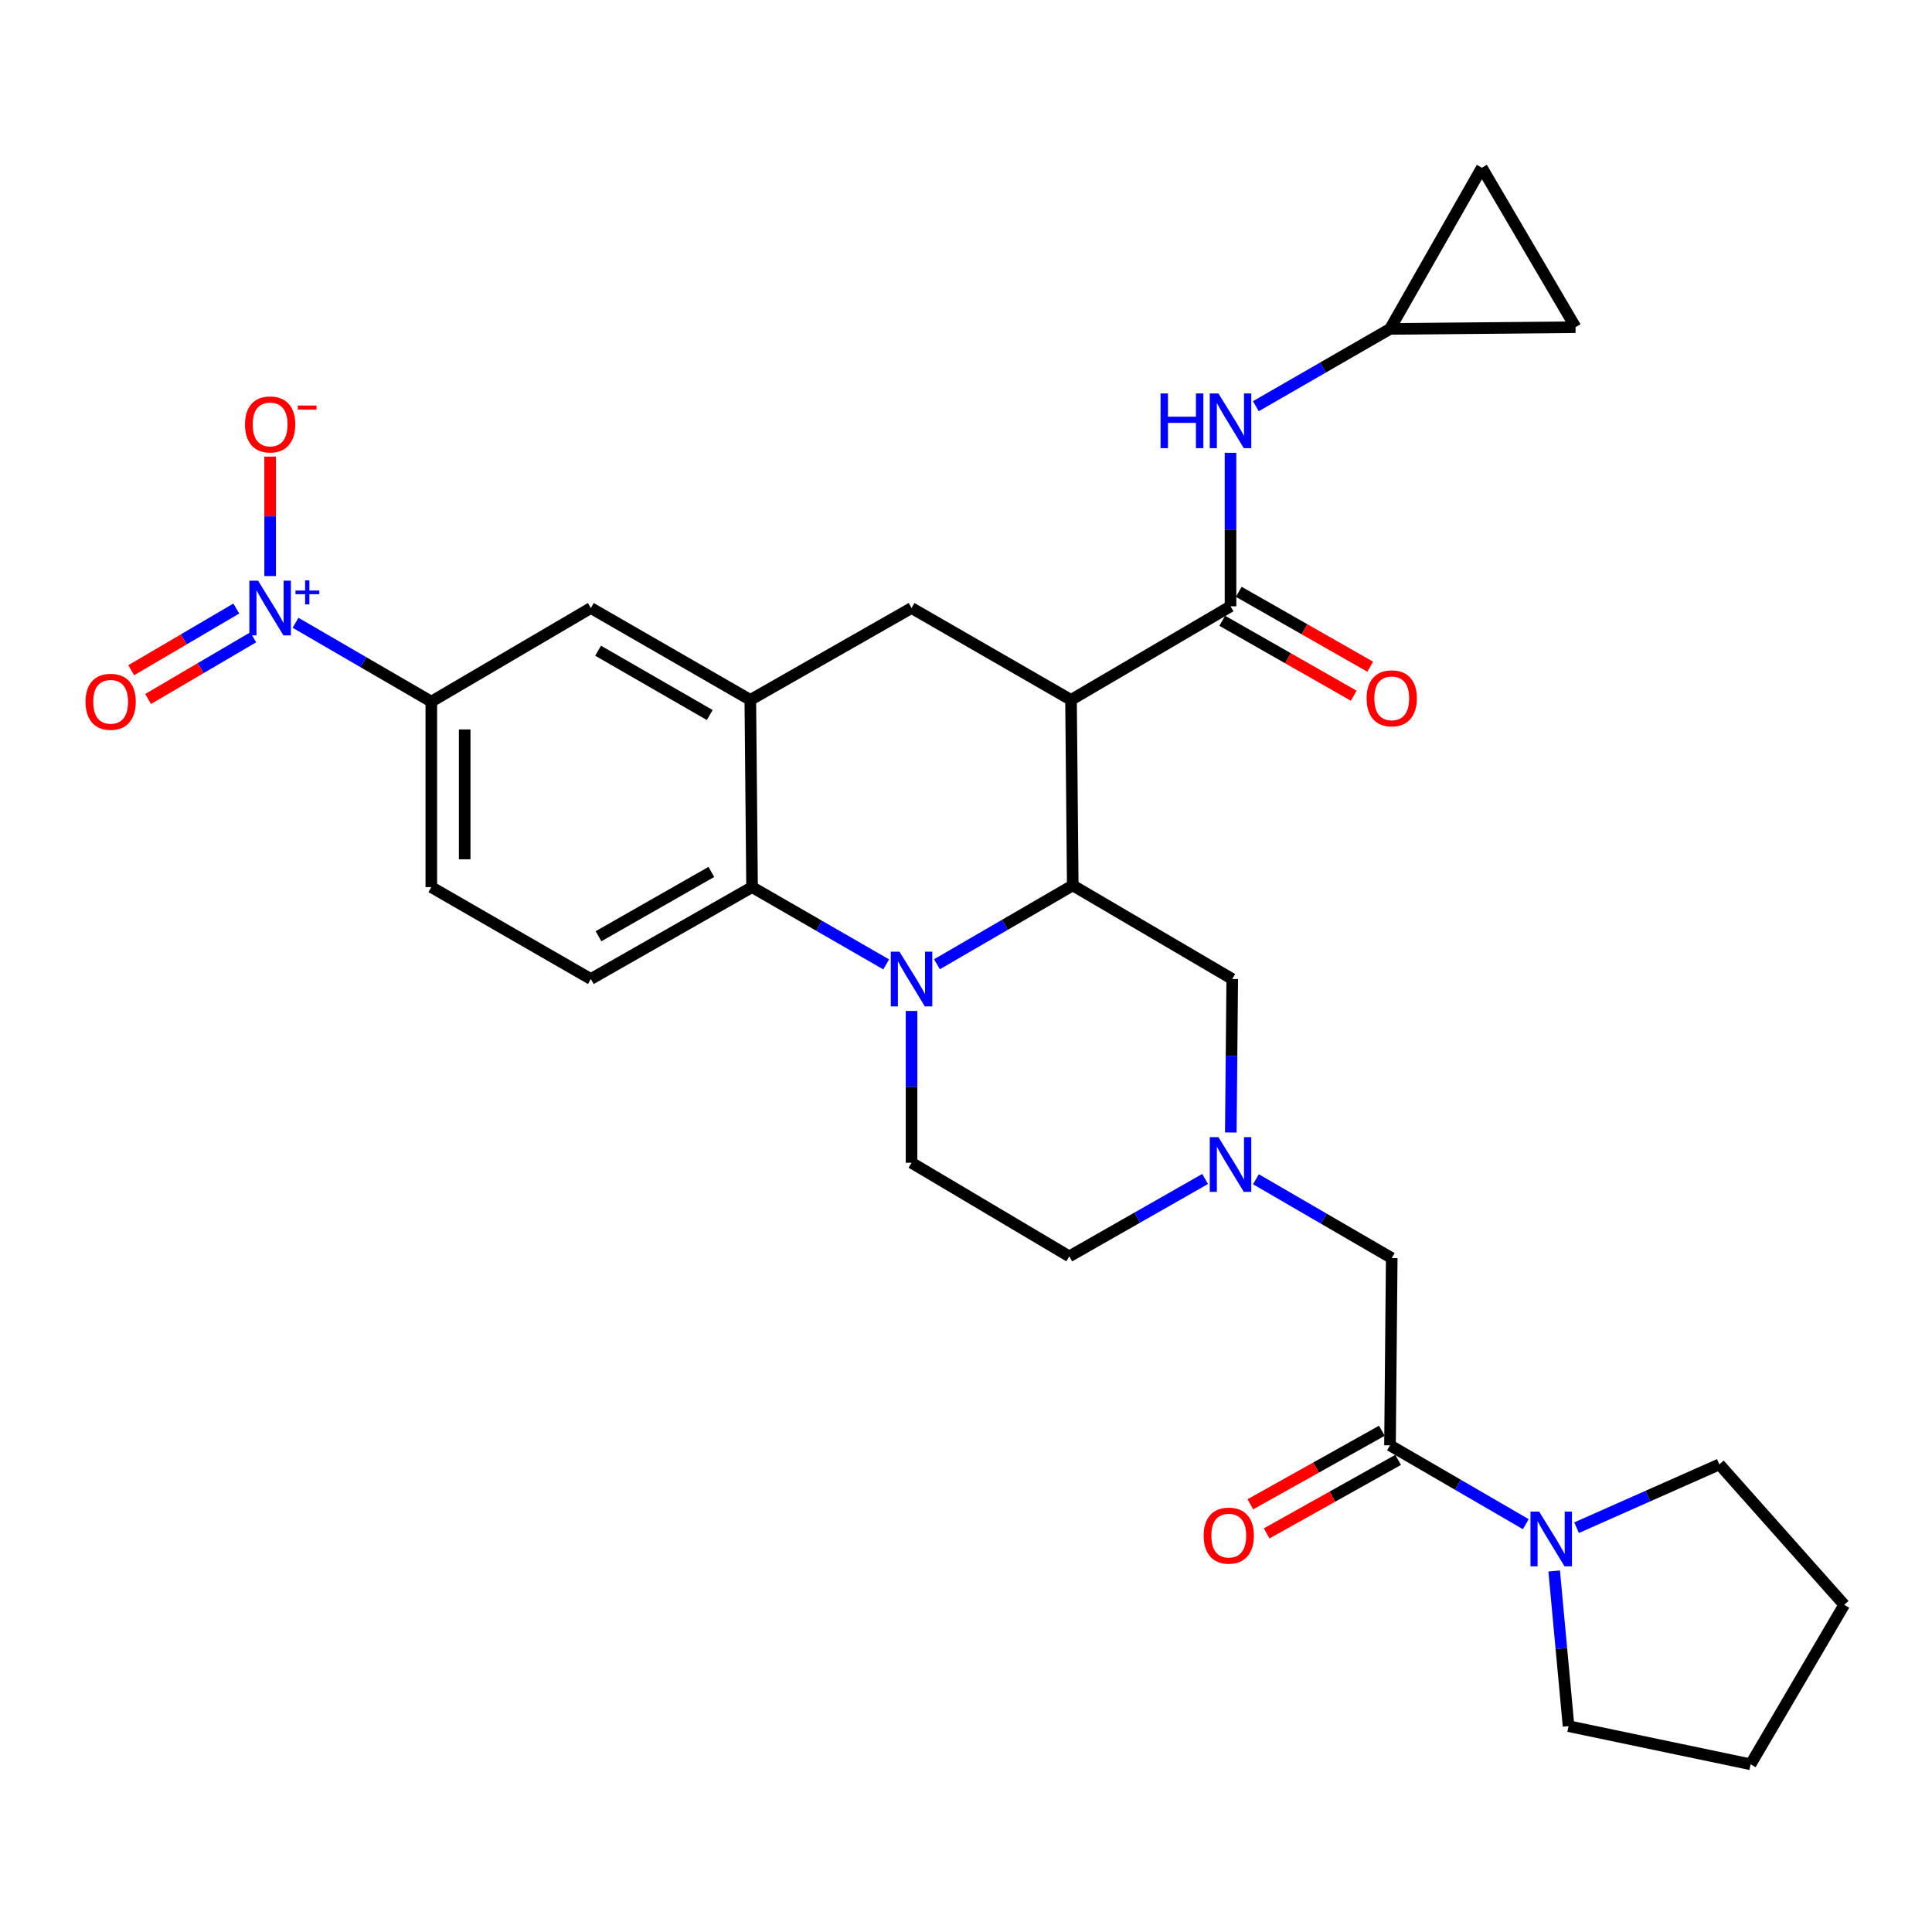 <?xml version='1.0' encoding='iso-8859-1'?>
<svg version='1.1' baseProfile='full'
              xmlns='http://www.w3.org/2000/svg'
                      xmlns:rdkit='http://www.rdkit.org/xml'
                      xmlns:xlink='http://www.w3.org/1999/xlink'
                  xml:space='preserve'
width='1000px' height='1000px' viewBox='0 0 1000 1000'>
<!-- END OF HEADER -->
<rect style='opacity:1.0;fill:#FFFFFF;stroke:none' width='1000' height='1000' x='0' y='0'> </rect>
<path class='bond-0' d='M 223.249,363.165 L 188.11,342.757' style='fill:none;fill-rule:evenodd;stroke:#000000;stroke-width:6px;stroke-linecap:butt;stroke-linejoin:miter;stroke-opacity:1' />
<path class='bond-0' d='M 188.11,342.757 L 152.971,322.349' style='fill:none;fill-rule:evenodd;stroke:#0000FF;stroke-width:6px;stroke-linecap:butt;stroke-linejoin:miter;stroke-opacity:1' />
<path class='bond-1' d='M 223.249,363.165 L 223.249,459.172' style='fill:none;fill-rule:evenodd;stroke:#000000;stroke-width:6px;stroke-linecap:butt;stroke-linejoin:miter;stroke-opacity:1' />
<path class='bond-1' d='M 240.517,377.566 L 240.517,444.771' style='fill:none;fill-rule:evenodd;stroke:#000000;stroke-width:6px;stroke-linecap:butt;stroke-linejoin:miter;stroke-opacity:1' />
<path class='bond-2' d='M 223.249,363.165 L 305.817,314.711' style='fill:none;fill-rule:evenodd;stroke:#000000;stroke-width:6px;stroke-linecap:butt;stroke-linejoin:miter;stroke-opacity:1' />
<path class='bond-3' d='M 223.249,459.172 L 305.817,506.734' style='fill:none;fill-rule:evenodd;stroke:#000000;stroke-width:6px;stroke-linecap:butt;stroke-linejoin:miter;stroke-opacity:1' />
<path class='bond-4' d='M 305.817,506.734 L 389.266,459.172' style='fill:none;fill-rule:evenodd;stroke:#000000;stroke-width:6px;stroke-linecap:butt;stroke-linejoin:miter;stroke-opacity:1' />
<path class='bond-4' d='M 309.784,484.598 L 368.199,451.304' style='fill:none;fill-rule:evenodd;stroke:#000000;stroke-width:6px;stroke-linecap:butt;stroke-linejoin:miter;stroke-opacity:1' />
<path class='bond-5' d='M 389.266,459.172 L 388.365,362.273' style='fill:none;fill-rule:evenodd;stroke:#000000;stroke-width:6px;stroke-linecap:butt;stroke-linejoin:miter;stroke-opacity:1' />
<path class='bond-6' d='M 389.266,459.172 L 423.98,479.173' style='fill:none;fill-rule:evenodd;stroke:#000000;stroke-width:6px;stroke-linecap:butt;stroke-linejoin:miter;stroke-opacity:1' />
<path class='bond-6' d='M 423.98,479.173 L 458.693,499.174' style='fill:none;fill-rule:evenodd;stroke:#0000FF;stroke-width:6px;stroke-linecap:butt;stroke-linejoin:miter;stroke-opacity:1' />
<path class='bond-7' d='M 388.365,362.273 L 305.817,314.711' style='fill:none;fill-rule:evenodd;stroke:#000000;stroke-width:6px;stroke-linecap:butt;stroke-linejoin:miter;stroke-opacity:1' />
<path class='bond-7' d='M 367.362,370.1 L 309.578,336.807' style='fill:none;fill-rule:evenodd;stroke:#000000;stroke-width:6px;stroke-linecap:butt;stroke-linejoin:miter;stroke-opacity:1' />
<path class='bond-8' d='M 388.365,362.273 L 471.814,314.711' style='fill:none;fill-rule:evenodd;stroke:#000000;stroke-width:6px;stroke-linecap:butt;stroke-linejoin:miter;stroke-opacity:1' />
<path class='bond-9' d='M 471.814,314.711 L 554.363,362.273' style='fill:none;fill-rule:evenodd;stroke:#000000;stroke-width:6px;stroke-linecap:butt;stroke-linejoin:miter;stroke-opacity:1' />
<path class='bond-10' d='M 471.814,523.272 L 471.814,562.556' style='fill:none;fill-rule:evenodd;stroke:#0000FF;stroke-width:6px;stroke-linecap:butt;stroke-linejoin:miter;stroke-opacity:1' />
<path class='bond-10' d='M 471.814,562.556 L 471.814,601.84' style='fill:none;fill-rule:evenodd;stroke:#000000;stroke-width:6px;stroke-linecap:butt;stroke-linejoin:miter;stroke-opacity:1' />
<path class='bond-11' d='M 484.967,499.097 L 520.111,478.688' style='fill:none;fill-rule:evenodd;stroke:#0000FF;stroke-width:6px;stroke-linecap:butt;stroke-linejoin:miter;stroke-opacity:1' />
<path class='bond-11' d='M 520.111,478.688 L 555.255,458.28' style='fill:none;fill-rule:evenodd;stroke:#000000;stroke-width:6px;stroke-linecap:butt;stroke-linejoin:miter;stroke-opacity:1' />
<path class='bond-12' d='M 719.459,170.249 L 684.745,190.25' style='fill:none;fill-rule:evenodd;stroke:#000000;stroke-width:6px;stroke-linecap:butt;stroke-linejoin:miter;stroke-opacity:1' />
<path class='bond-12' d='M 684.745,190.25 L 650.032,210.251' style='fill:none;fill-rule:evenodd;stroke:#0000FF;stroke-width:6px;stroke-linecap:butt;stroke-linejoin:miter;stroke-opacity:1' />
<path class='bond-13' d='M 719.459,170.249 L 767.011,86.809' style='fill:none;fill-rule:evenodd;stroke:#000000;stroke-width:6px;stroke-linecap:butt;stroke-linejoin:miter;stroke-opacity:1' />
<path class='bond-14' d='M 719.459,170.249 L 815.485,169.357' style='fill:none;fill-rule:evenodd;stroke:#000000;stroke-width:6px;stroke-linecap:butt;stroke-linejoin:miter;stroke-opacity:1' />
<path class='bond-15' d='M 767.011,86.809 L 815.485,169.357' style='fill:none;fill-rule:evenodd;stroke:#000000;stroke-width:6px;stroke-linecap:butt;stroke-linejoin:miter;stroke-opacity:1' />
<path class='bond-16' d='M 555.255,458.28 L 554.363,362.273' style='fill:none;fill-rule:evenodd;stroke:#000000;stroke-width:6px;stroke-linecap:butt;stroke-linejoin:miter;stroke-opacity:1' />
<path class='bond-17' d='M 555.255,458.28 L 637.803,506.734' style='fill:none;fill-rule:evenodd;stroke:#000000;stroke-width:6px;stroke-linecap:butt;stroke-linejoin:miter;stroke-opacity:1' />
<path class='bond-18' d='M 554.363,362.273 L 636.911,313.818' style='fill:none;fill-rule:evenodd;stroke:#000000;stroke-width:6px;stroke-linecap:butt;stroke-linejoin:miter;stroke-opacity:1' />
<path class='bond-19' d='M 632.636,321.32 L 666.66,340.708' style='fill:none;fill-rule:evenodd;stroke:#000000;stroke-width:6px;stroke-linecap:butt;stroke-linejoin:miter;stroke-opacity:1' />
<path class='bond-19' d='M 666.66,340.708 L 700.685,360.096' style='fill:none;fill-rule:evenodd;stroke:#FF0000;stroke-width:6px;stroke-linecap:butt;stroke-linejoin:miter;stroke-opacity:1' />
<path class='bond-19' d='M 641.185,306.317 L 675.209,325.705' style='fill:none;fill-rule:evenodd;stroke:#000000;stroke-width:6px;stroke-linecap:butt;stroke-linejoin:miter;stroke-opacity:1' />
<path class='bond-19' d='M 675.209,325.705 L 709.234,345.094' style='fill:none;fill-rule:evenodd;stroke:#FF0000;stroke-width:6px;stroke-linecap:butt;stroke-linejoin:miter;stroke-opacity:1' />
<path class='bond-20' d='M 636.911,313.818 L 636.911,274.095' style='fill:none;fill-rule:evenodd;stroke:#000000;stroke-width:6px;stroke-linecap:butt;stroke-linejoin:miter;stroke-opacity:1' />
<path class='bond-20' d='M 636.911,274.095 L 636.911,234.372' style='fill:none;fill-rule:evenodd;stroke:#0000FF;stroke-width:6px;stroke-linecap:butt;stroke-linejoin:miter;stroke-opacity:1' />
<path class='bond-21' d='M 719.459,748.095 L 754.607,768.504' style='fill:none;fill-rule:evenodd;stroke:#000000;stroke-width:6px;stroke-linecap:butt;stroke-linejoin:miter;stroke-opacity:1' />
<path class='bond-21' d='M 754.607,768.504 L 789.756,788.913' style='fill:none;fill-rule:evenodd;stroke:#0000FF;stroke-width:6px;stroke-linecap:butt;stroke-linejoin:miter;stroke-opacity:1' />
<path class='bond-22' d='M 719.459,748.095 L 720.36,651.186' style='fill:none;fill-rule:evenodd;stroke:#000000;stroke-width:6px;stroke-linecap:butt;stroke-linejoin:miter;stroke-opacity:1' />
<path class='bond-23' d='M 715.245,740.559 L 681.215,759.587' style='fill:none;fill-rule:evenodd;stroke:#000000;stroke-width:6px;stroke-linecap:butt;stroke-linejoin:miter;stroke-opacity:1' />
<path class='bond-23' d='M 681.215,759.587 L 647.185,778.614' style='fill:none;fill-rule:evenodd;stroke:#FF0000;stroke-width:6px;stroke-linecap:butt;stroke-linejoin:miter;stroke-opacity:1' />
<path class='bond-23' d='M 723.672,755.631 L 689.642,774.658' style='fill:none;fill-rule:evenodd;stroke:#000000;stroke-width:6px;stroke-linecap:butt;stroke-linejoin:miter;stroke-opacity:1' />
<path class='bond-23' d='M 689.642,774.658 L 655.613,793.686' style='fill:none;fill-rule:evenodd;stroke:#FF0000;stroke-width:6px;stroke-linecap:butt;stroke-linejoin:miter;stroke-opacity:1' />
<path class='bond-24' d='M 816.028,790.733 L 852.982,774.35' style='fill:none;fill-rule:evenodd;stroke:#0000FF;stroke-width:6px;stroke-linecap:butt;stroke-linejoin:miter;stroke-opacity:1' />
<path class='bond-24' d='M 852.982,774.35 L 889.936,757.966' style='fill:none;fill-rule:evenodd;stroke:#000000;stroke-width:6px;stroke-linecap:butt;stroke-linejoin:miter;stroke-opacity:1' />
<path class='bond-25' d='M 804.444,813.142 L 808.161,853.3' style='fill:none;fill-rule:evenodd;stroke:#0000FF;stroke-width:6px;stroke-linecap:butt;stroke-linejoin:miter;stroke-opacity:1' />
<path class='bond-25' d='M 808.161,853.3 L 811.878,893.458' style='fill:none;fill-rule:evenodd;stroke:#000000;stroke-width:6px;stroke-linecap:butt;stroke-linejoin:miter;stroke-opacity:1' />
<path class='bond-26' d='M 650.063,610.377 L 685.212,630.781' style='fill:none;fill-rule:evenodd;stroke:#0000FF;stroke-width:6px;stroke-linecap:butt;stroke-linejoin:miter;stroke-opacity:1' />
<path class='bond-26' d='M 685.212,630.781 L 720.36,651.186' style='fill:none;fill-rule:evenodd;stroke:#000000;stroke-width:6px;stroke-linecap:butt;stroke-linejoin:miter;stroke-opacity:1' />
<path class='bond-27' d='M 623.769,610.23 L 588.615,630.262' style='fill:none;fill-rule:evenodd;stroke:#0000FF;stroke-width:6px;stroke-linecap:butt;stroke-linejoin:miter;stroke-opacity:1' />
<path class='bond-27' d='M 588.615,630.262 L 553.461,650.294' style='fill:none;fill-rule:evenodd;stroke:#000000;stroke-width:6px;stroke-linecap:butt;stroke-linejoin:miter;stroke-opacity:1' />
<path class='bond-28' d='M 637.064,586.181 L 637.434,546.458' style='fill:none;fill-rule:evenodd;stroke:#0000FF;stroke-width:6px;stroke-linecap:butt;stroke-linejoin:miter;stroke-opacity:1' />
<path class='bond-28' d='M 637.434,546.458 L 637.803,506.734' style='fill:none;fill-rule:evenodd;stroke:#000000;stroke-width:6px;stroke-linecap:butt;stroke-linejoin:miter;stroke-opacity:1' />
<path class='bond-29' d='M 139.819,298.173 L 139.819,267.251' style='fill:none;fill-rule:evenodd;stroke:#0000FF;stroke-width:6px;stroke-linecap:butt;stroke-linejoin:miter;stroke-opacity:1' />
<path class='bond-29' d='M 139.819,267.251 L 139.819,236.329' style='fill:none;fill-rule:evenodd;stroke:#FF0000;stroke-width:6px;stroke-linecap:butt;stroke-linejoin:miter;stroke-opacity:1' />
<path class='bond-30' d='M 122.315,314.974 L 95.114,330.94' style='fill:none;fill-rule:evenodd;stroke:#0000FF;stroke-width:6px;stroke-linecap:butt;stroke-linejoin:miter;stroke-opacity:1' />
<path class='bond-30' d='M 95.114,330.94 L 67.912,346.907' style='fill:none;fill-rule:evenodd;stroke:#FF0000;stroke-width:6px;stroke-linecap:butt;stroke-linejoin:miter;stroke-opacity:1' />
<path class='bond-30' d='M 131.056,329.865 L 103.855,345.832' style='fill:none;fill-rule:evenodd;stroke:#0000FF;stroke-width:6px;stroke-linecap:butt;stroke-linejoin:miter;stroke-opacity:1' />
<path class='bond-30' d='M 103.855,345.832 L 76.654,361.799' style='fill:none;fill-rule:evenodd;stroke:#FF0000;stroke-width:6px;stroke-linecap:butt;stroke-linejoin:miter;stroke-opacity:1' />
<path class='bond-31' d='M 889.936,757.966 L 954.545,830.643' style='fill:none;fill-rule:evenodd;stroke:#000000;stroke-width:6px;stroke-linecap:butt;stroke-linejoin:miter;stroke-opacity:1' />
<path class='bond-32' d='M 811.878,893.458 L 906.11,913.191' style='fill:none;fill-rule:evenodd;stroke:#000000;stroke-width:6px;stroke-linecap:butt;stroke-linejoin:miter;stroke-opacity:1' />
<path class='bond-33' d='M 553.461,650.294 L 471.814,601.84' style='fill:none;fill-rule:evenodd;stroke:#000000;stroke-width:6px;stroke-linecap:butt;stroke-linejoin:miter;stroke-opacity:1' />
<path class='bond-34' d='M 906.11,913.191 L 954.545,830.643' style='fill:none;fill-rule:evenodd;stroke:#000000;stroke-width:6px;stroke-linecap:butt;stroke-linejoin:miter;stroke-opacity:1' />
<path  class='atom-7' d='M 465.554 492.574
L 474.834 507.574
Q 475.754 509.054, 477.234 511.734
Q 478.714 514.414, 478.794 514.574
L 478.794 492.574
L 482.554 492.574
L 482.554 520.894
L 478.674 520.894
L 468.714 504.494
Q 467.554 502.574, 466.314 500.374
Q 465.114 498.174, 464.754 497.494
L 464.754 520.894
L 461.074 520.894
L 461.074 492.574
L 465.554 492.574
' fill='#0000FF'/>
<path  class='atom-14' d='M 707.36 361.451
Q 707.36 354.651, 710.72 350.851
Q 714.08 347.051, 720.36 347.051
Q 726.64 347.051, 730 350.851
Q 733.36 354.651, 733.36 361.451
Q 733.36 368.331, 729.96 372.251
Q 726.56 376.131, 720.36 376.131
Q 714.12 376.131, 710.72 372.251
Q 707.36 368.371, 707.36 361.451
M 720.36 372.931
Q 724.68 372.931, 727 370.051
Q 729.36 367.131, 729.36 361.451
Q 729.36 355.891, 727 353.091
Q 724.68 350.251, 720.36 350.251
Q 716.04 350.251, 713.68 353.051
Q 711.36 355.851, 711.36 361.451
Q 711.36 367.171, 713.68 370.051
Q 716.04 372.931, 720.36 372.931
' fill='#FF0000'/>
<path  class='atom-15' d='M 600.691 203.651
L 604.531 203.651
L 604.531 215.691
L 619.011 215.691
L 619.011 203.651
L 622.851 203.651
L 622.851 231.971
L 619.011 231.971
L 619.011 218.891
L 604.531 218.891
L 604.531 231.971
L 600.691 231.971
L 600.691 203.651
' fill='#0000FF'/>
<path  class='atom-15' d='M 630.651 203.651
L 639.931 218.651
Q 640.851 220.131, 642.331 222.811
Q 643.811 225.491, 643.891 225.651
L 643.891 203.651
L 647.651 203.651
L 647.651 231.971
L 643.771 231.971
L 633.811 215.571
Q 632.651 213.651, 631.411 211.451
Q 630.211 209.251, 629.851 208.571
L 629.851 231.971
L 626.171 231.971
L 626.171 203.651
L 630.651 203.651
' fill='#0000FF'/>
<path  class='atom-17' d='M 796.648 782.389
L 805.928 797.389
Q 806.848 798.869, 808.328 801.549
Q 809.808 804.229, 809.888 804.389
L 809.888 782.389
L 813.648 782.389
L 813.648 810.709
L 809.768 810.709
L 799.808 794.309
Q 798.648 792.389, 797.408 790.189
Q 796.208 787.989, 795.848 787.309
L 795.848 810.709
L 792.168 810.709
L 792.168 782.389
L 796.648 782.389
' fill='#0000FF'/>
<path  class='atom-18' d='M 630.651 588.581
L 639.931 603.581
Q 640.851 605.061, 642.331 607.741
Q 643.811 610.421, 643.891 610.581
L 643.891 588.581
L 647.651 588.581
L 647.651 616.901
L 643.771 616.901
L 633.811 600.501
Q 632.651 598.581, 631.411 596.381
Q 630.211 594.181, 629.851 593.501
L 629.851 616.901
L 626.171 616.901
L 626.171 588.581
L 630.651 588.581
' fill='#0000FF'/>
<path  class='atom-20' d='M 623.009 794.836
Q 623.009 788.036, 626.369 784.236
Q 629.729 780.436, 636.009 780.436
Q 642.289 780.436, 645.649 784.236
Q 649.009 788.036, 649.009 794.836
Q 649.009 801.716, 645.609 805.636
Q 642.209 809.516, 636.009 809.516
Q 629.769 809.516, 626.369 805.636
Q 623.009 801.756, 623.009 794.836
M 636.009 806.316
Q 640.329 806.316, 642.649 803.436
Q 645.009 800.516, 645.009 794.836
Q 645.009 789.276, 642.649 786.476
Q 640.329 783.636, 636.009 783.636
Q 631.689 783.636, 629.329 786.436
Q 627.009 789.236, 627.009 794.836
Q 627.009 800.556, 629.329 803.436
Q 631.689 806.316, 636.009 806.316
' fill='#FF0000'/>
<path  class='atom-21' d='M 133.559 300.551
L 142.839 315.551
Q 143.759 317.031, 145.239 319.711
Q 146.719 322.391, 146.799 322.551
L 146.799 300.551
L 150.559 300.551
L 150.559 328.871
L 146.679 328.871
L 136.719 312.471
Q 135.559 310.551, 134.319 308.351
Q 133.119 306.151, 132.759 305.471
L 132.759 328.871
L 129.079 328.871
L 129.079 300.551
L 133.559 300.551
' fill='#0000FF'/>
<path  class='atom-21' d='M 152.935 305.655
L 157.924 305.655
L 157.924 300.402
L 160.142 300.402
L 160.142 305.655
L 165.264 305.655
L 165.264 307.556
L 160.142 307.556
L 160.142 312.836
L 157.924 312.836
L 157.924 307.556
L 152.935 307.556
L 152.935 305.655
' fill='#0000FF'/>
<path  class='atom-22' d='M 126.819 219.685
Q 126.819 212.885, 130.179 209.085
Q 133.539 205.285, 139.819 205.285
Q 146.099 205.285, 149.459 209.085
Q 152.819 212.885, 152.819 219.685
Q 152.819 226.565, 149.419 230.485
Q 146.019 234.365, 139.819 234.365
Q 133.579 234.365, 130.179 230.485
Q 126.819 226.605, 126.819 219.685
M 139.819 231.165
Q 144.139 231.165, 146.459 228.285
Q 148.819 225.365, 148.819 219.685
Q 148.819 214.125, 146.459 211.325
Q 144.139 208.485, 139.819 208.485
Q 135.499 208.485, 133.139 211.285
Q 130.819 214.085, 130.819 219.685
Q 130.819 225.405, 133.139 228.285
Q 135.499 231.165, 139.819 231.165
' fill='#FF0000'/>
<path  class='atom-22' d='M 154.139 209.908
L 163.828 209.908
L 163.828 212.02
L 154.139 212.02
L 154.139 209.908
' fill='#FF0000'/>
<path  class='atom-23' d='M 44.271 363.245
Q 44.271 356.445, 47.631 352.645
Q 50.991 348.845, 57.271 348.845
Q 63.551 348.845, 66.911 352.645
Q 70.271 356.445, 70.271 363.245
Q 70.271 370.125, 66.871 374.045
Q 63.471 377.925, 57.271 377.925
Q 51.031 377.925, 47.631 374.045
Q 44.271 370.165, 44.271 363.245
M 57.271 374.725
Q 61.591 374.725, 63.911 371.845
Q 66.271 368.925, 66.271 363.245
Q 66.271 357.685, 63.911 354.885
Q 61.591 352.045, 57.271 352.045
Q 52.951 352.045, 50.591 354.845
Q 48.271 357.645, 48.271 363.245
Q 48.271 368.965, 50.591 371.845
Q 52.951 374.725, 57.271 374.725
' fill='#FF0000'/>
</svg>

